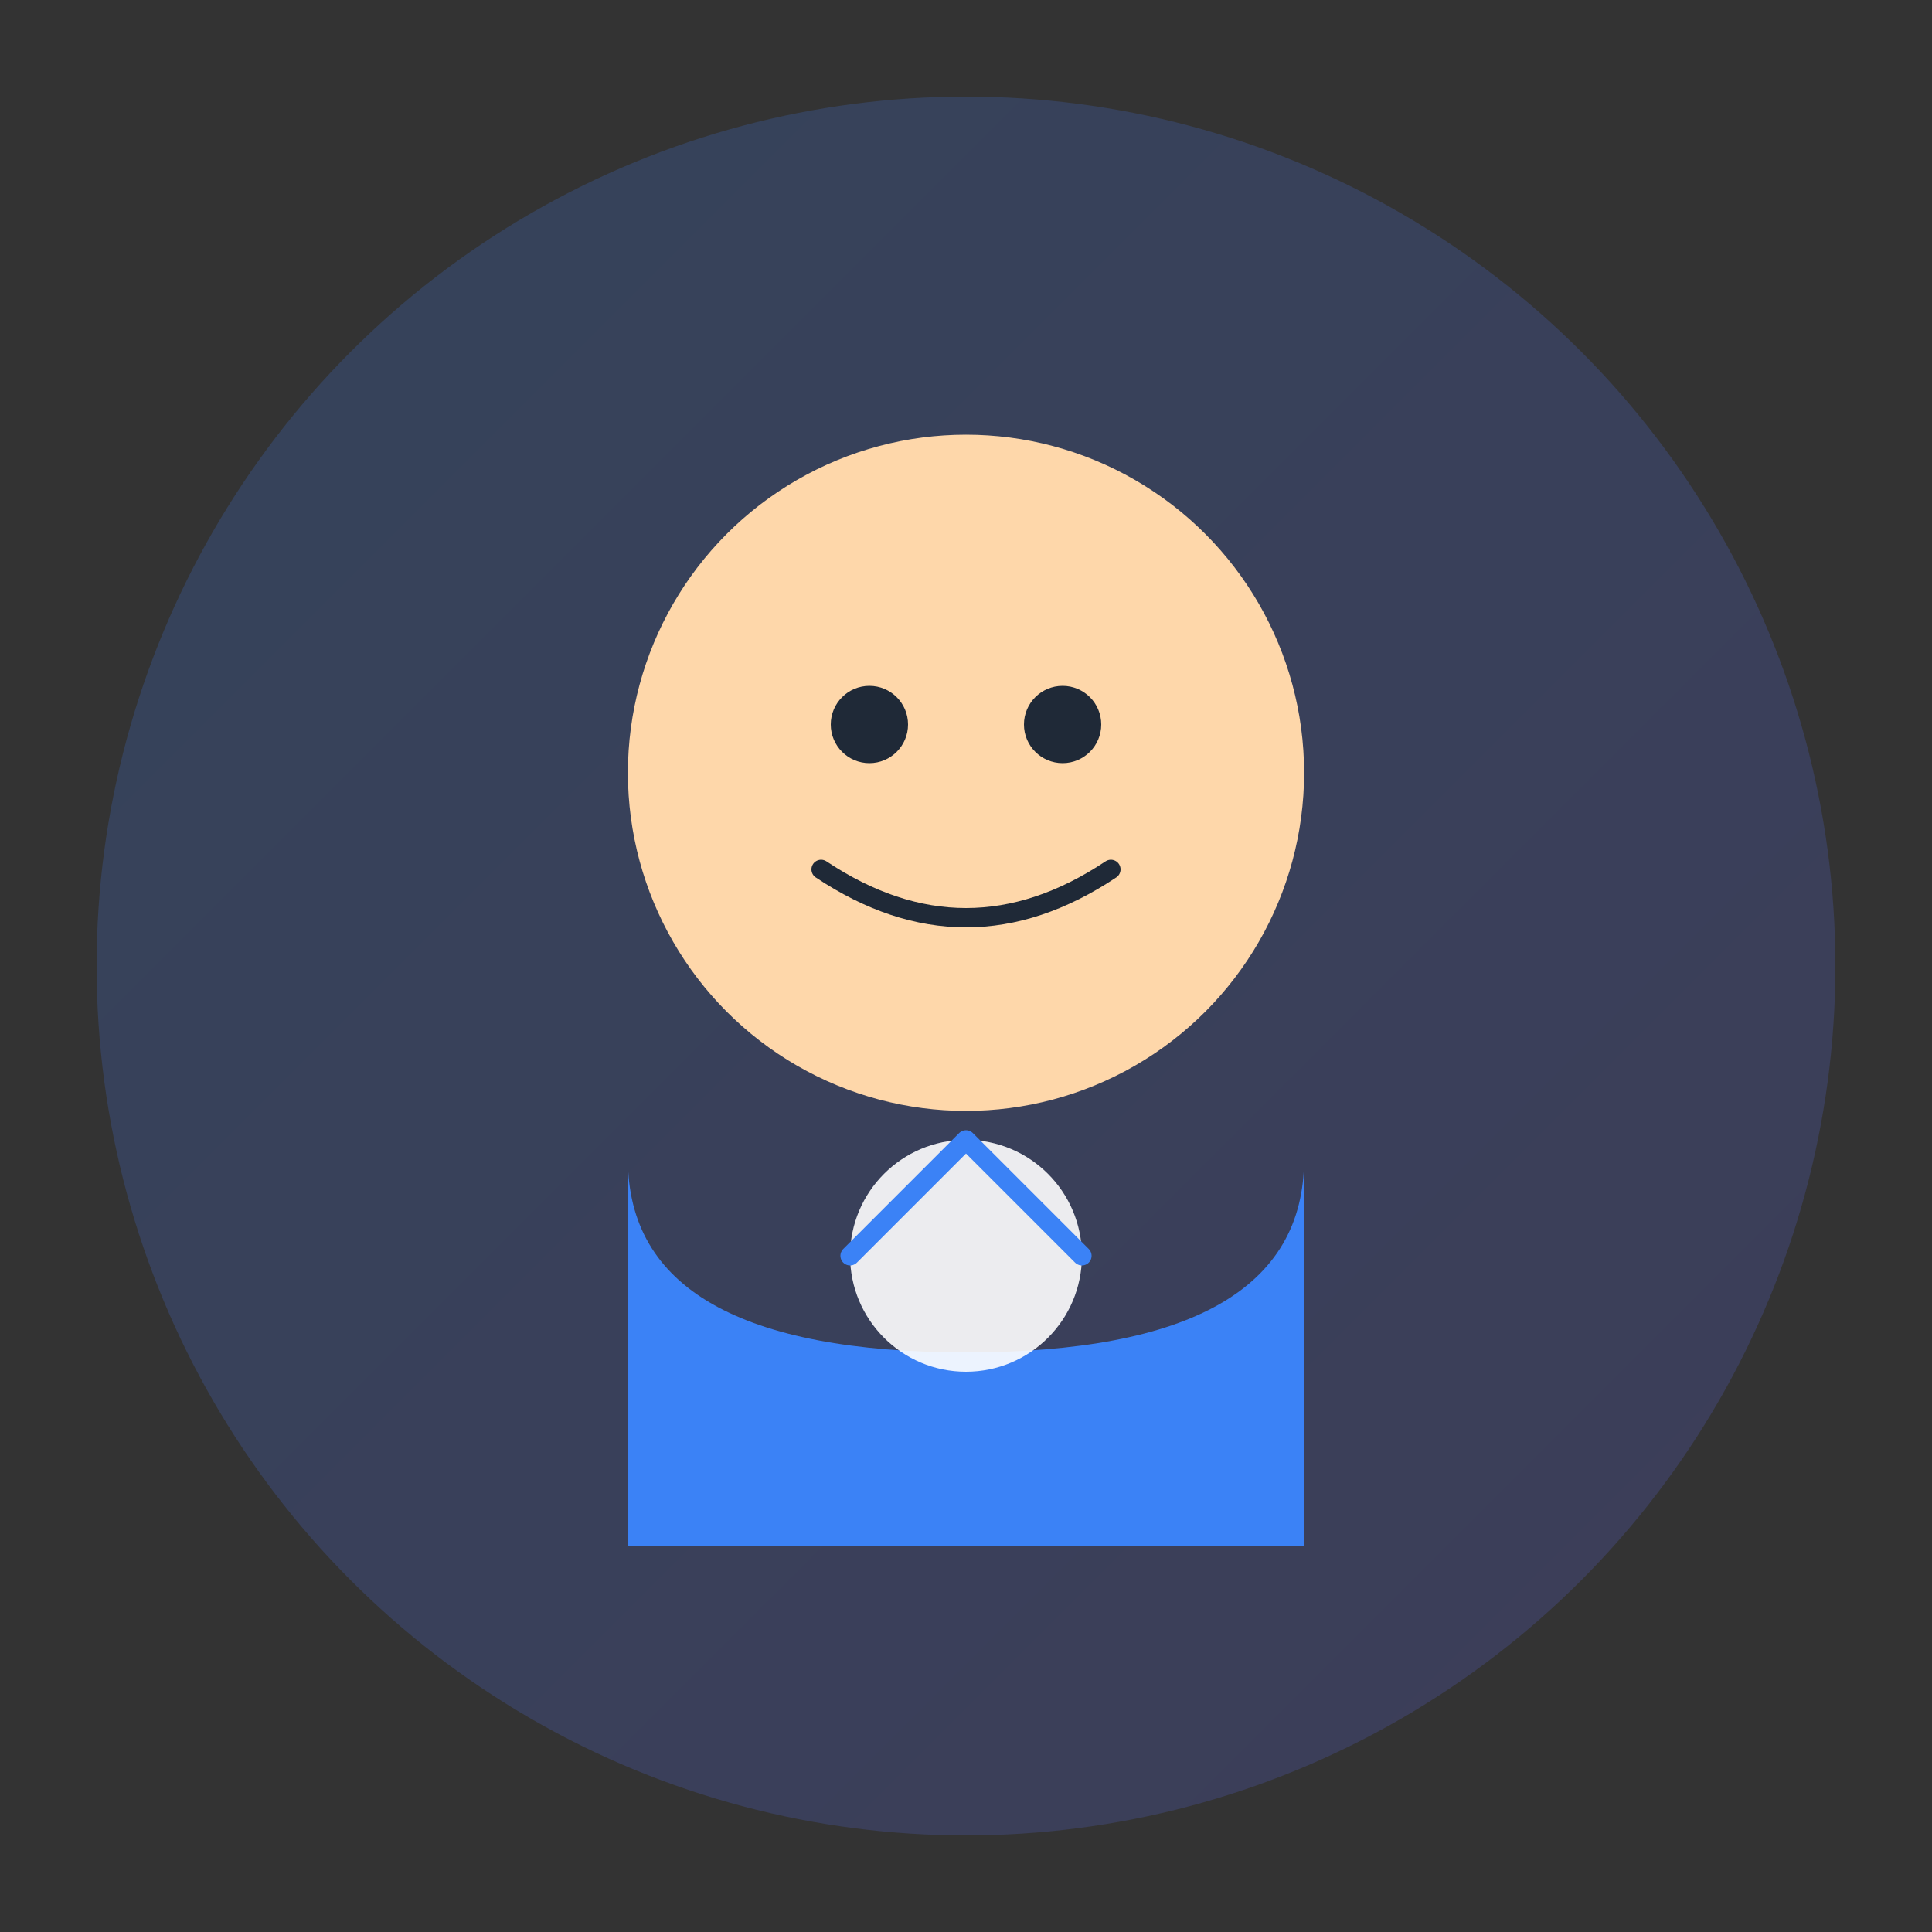 <svg xmlns="http://www.w3.org/2000/svg" viewBox="0 0 200 200" fill="none">
  <rect x="0" y="0" width="200" height="200" fill="#333333" stroke="none"/>
  <defs>
    <linearGradient id="mariaGradient" x1="0%" y1="0%" x2="100%" y2="100%">
      <stop offset="0%" style="stop-color:#3B82F6;stop-opacity:1" />
      <stop offset="100%" style="stop-color:#6366F1;stop-opacity:1" />
    </linearGradient>
  </defs>

  <!-- Фон -->
  <circle cx="100" cy="100" r="90" fill="url(#mariaGradient)" opacity="0.2"/>

  <!-- Голова -->
  <circle cx="100" cy="80" r="35" fill="#FED7AA"/>

  <!-- Тело -->
  <path d="M65 120 Q65 140 100 140 Q135 140 135 120 L135 160 L65 160 Z" fill="#3B82F6"/>

  <!-- Глаза -->
  <circle cx="90" cy="75" r="4" fill="#1F2937"/>
  <circle cx="110" cy="75" r="4" fill="#1F2937"/>

  <!-- Улыбка -->
  <path d="M85 90 Q100 100 115 90" stroke="#1F2937" stroke-width="2" fill="none" stroke-linecap="round"/>

  <!-- Иконка маршрута на груди -->
  <circle cx="100" cy="130" r="12" fill="#FFFFFF" opacity="0.9"/>
  <path d="M88 130 L100 118 L112 130" stroke="#3B82F6" stroke-width="2" fill="none" stroke-linecap="round" stroke-linejoin="round"/>
</svg>

